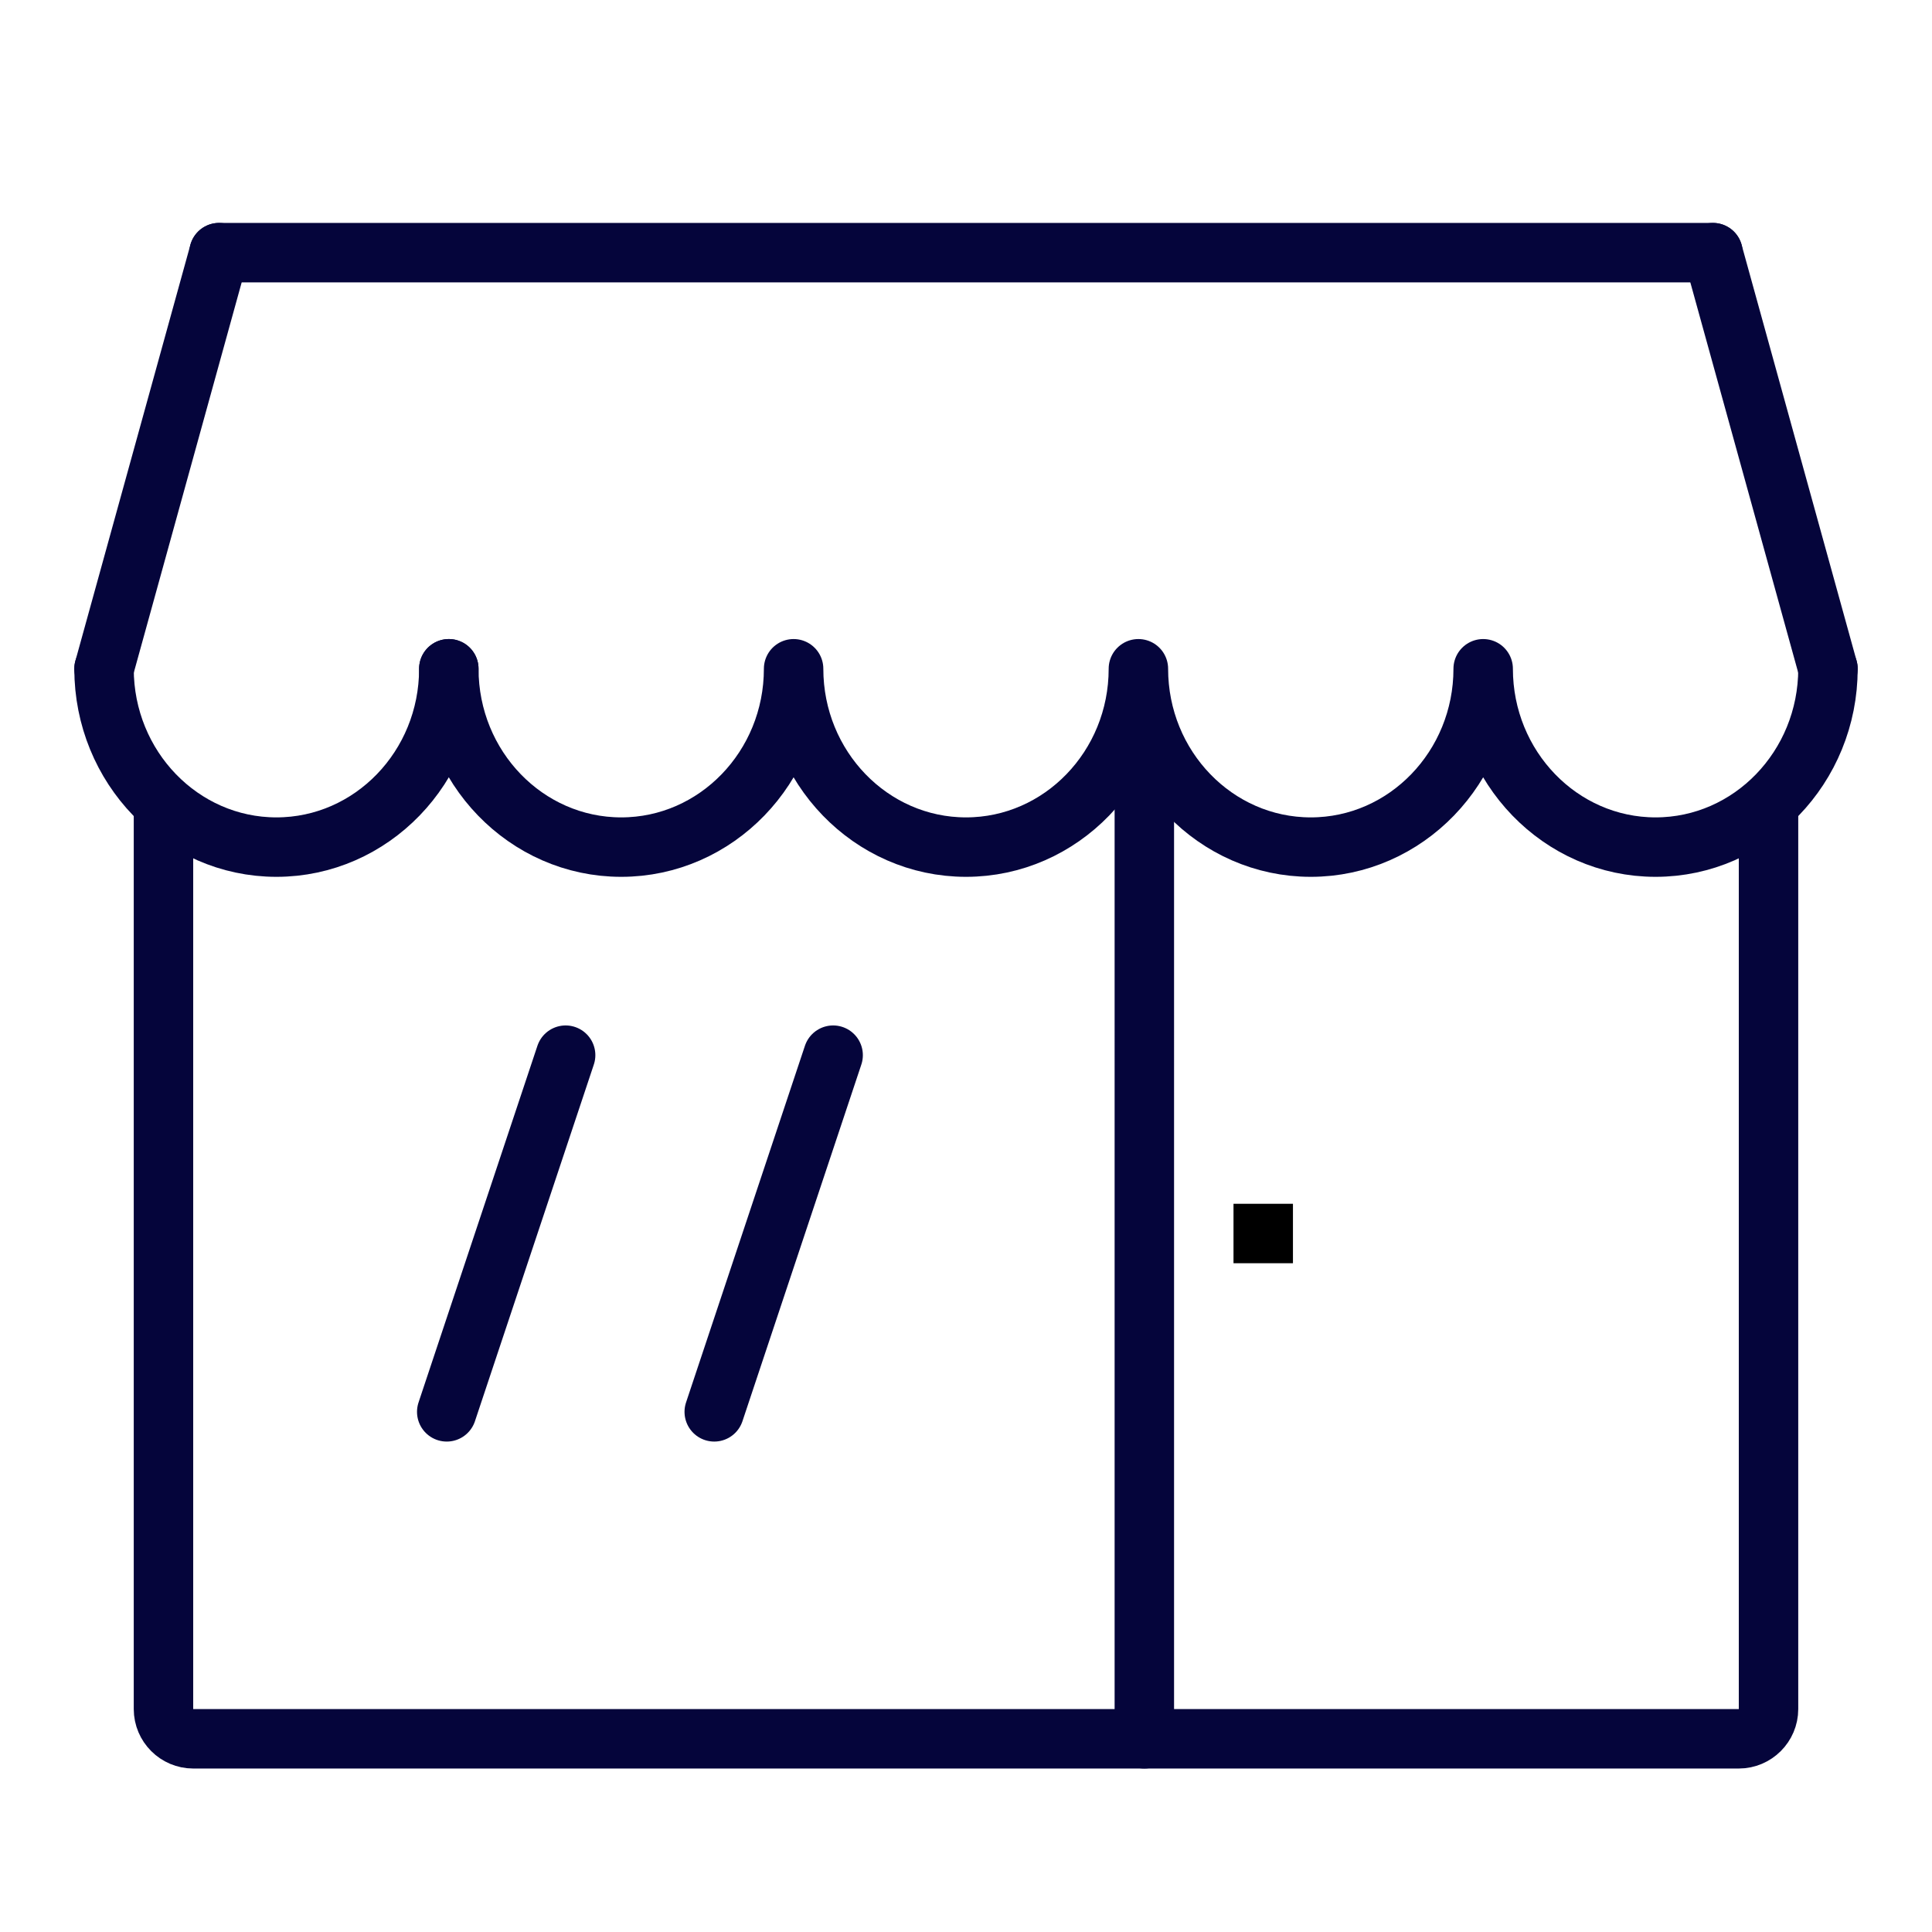 <svg xmlns="http://www.w3.org/2000/svg" viewBox="0 0 65 65" aria-hidden="true">
	<g fill="none" stroke="#05053B" stroke-linecap="round" stroke-linejoin="round" stroke-width="2">
		<path d="M57.63 8.5l3.87 14m-56 4.94V57.5c0 .55.45 1 1 1h52c.55 0 1-.45 1-1V27.44m-56-4.94l3.87-14"/>
		<path d="M15.1 22.5c0 3.31-2.6 6-5.8 6s-5.8-2.69-5.8-6"/>
		<path d="M26.7 22.5c0 3.31-2.6 6-5.8 6s-5.8-2.69-5.8-6m23.2 0c0 3.31-2.6 6-5.8 6s-5.8-2.69-5.8-6m23.2 0c0 3.31-2.6 6-5.8 6s-5.8-2.69-5.8-6m23.2 0c0 3.31-2.6 6-5.8 6s-5.8-2.69-5.8-6M7.37 8.5h50.26"/>
	</g>
	<path d="M19.03 35.5l-4 12m13-12l-4 12m14.47 11V25.57" fill="none" stroke="#05053B" stroke-linecap="round" stroke-linejoin="round" stroke-width="2"/>
	<path d="M41.5 40.5h2v2h-2z"/>
</svg>
